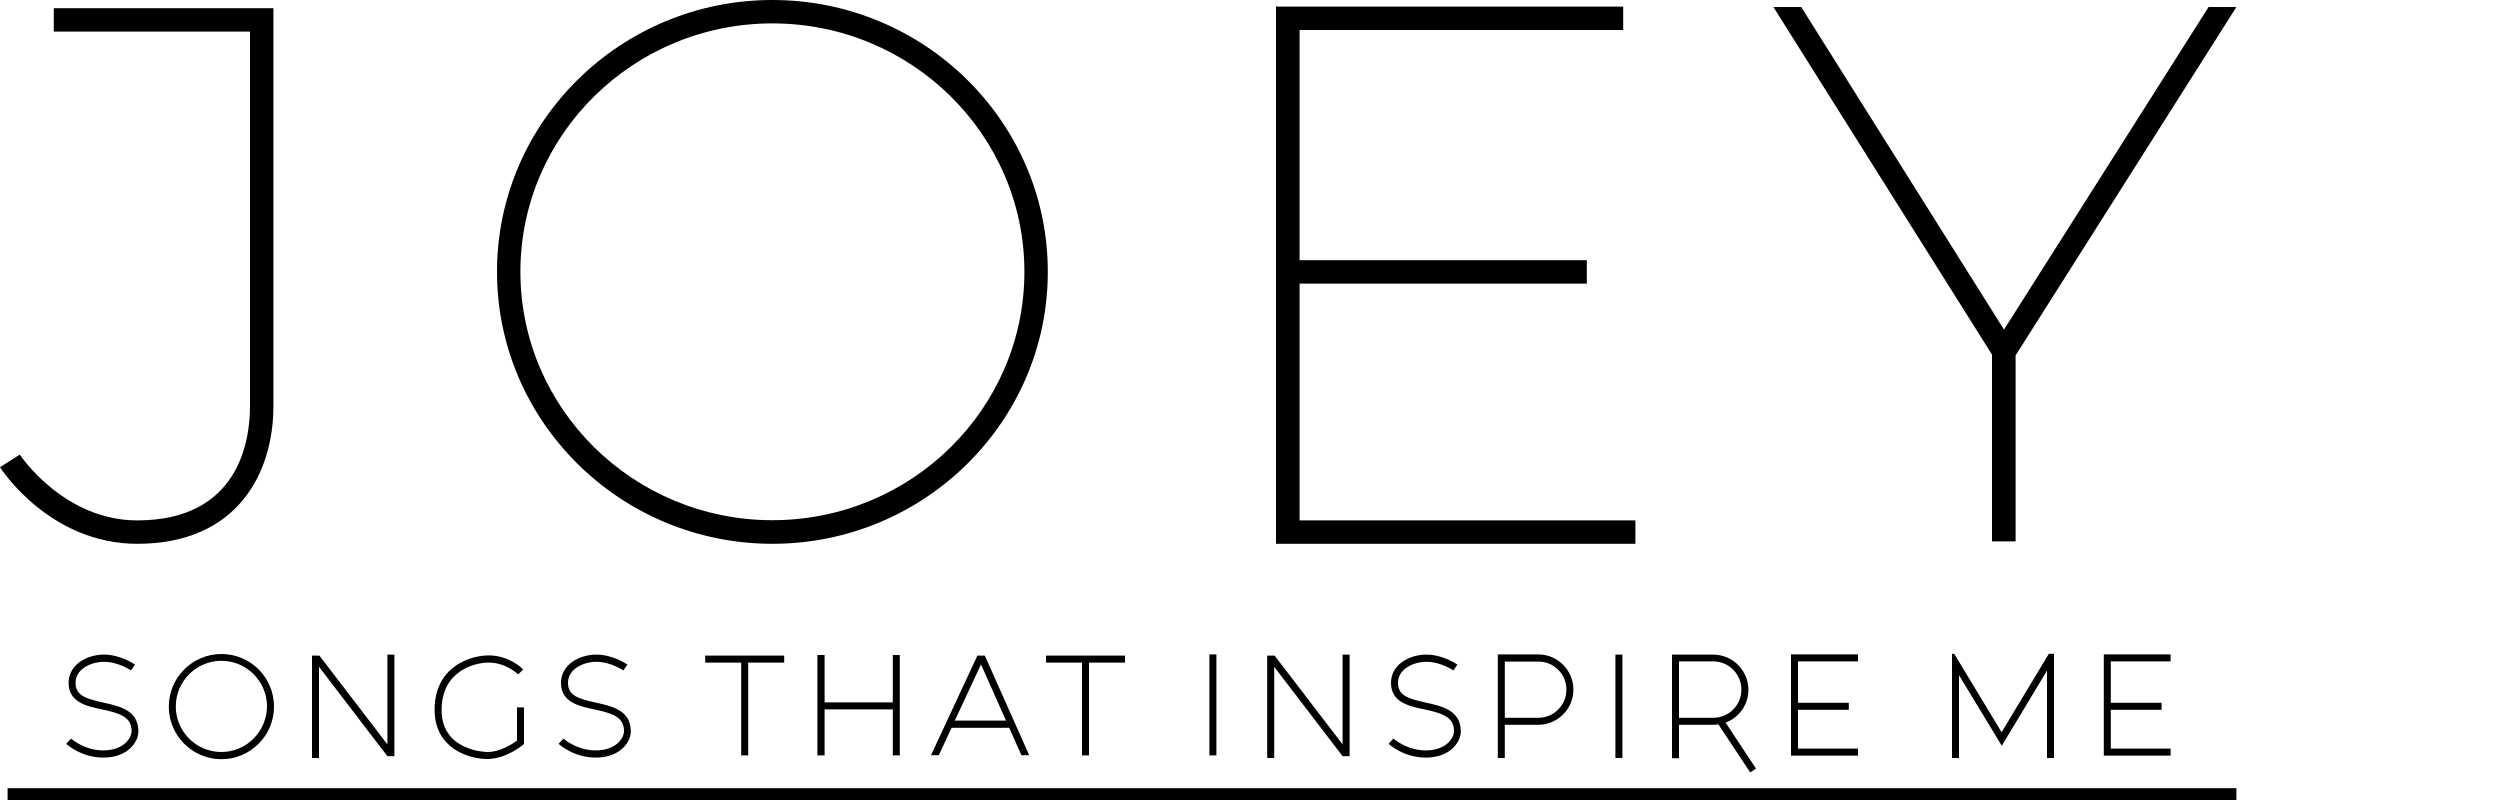 <?xml version="1.0" encoding="utf-8"?>
<!-- Generator: Adobe Illustrator 25.4.0, SVG Export Plug-In . SVG Version: 6.00 Build 0)  -->
<svg version="1.1" id="Layer_2" xmlns="http://www.w3.org/2000/svg" xmlns:xlink="http://www.w3.org/1999/xlink" x="0px" y="0px"
	 viewBox="0 0 125 40" style="enable-background:new 0 0 125 40;" xml:space="preserve">
<style type="text/css">
	.st0{fill:none;}
</style>
<g>
	<g>
		<path d="M6.86,27.19c5.02,0,6.81-3.55,6.81-6.88V0.41H2.69v1.17h9.81v18.73c0,1.72-0.55,5.71-5.64,5.71
			c-3.68,0-5.85-3.26-5.87-3.29L0,23.36C0.1,23.52,2.52,27.19,6.86,27.19z"/>
		<path d="M38.62,27.19c7.59,0,13.77-6.1,13.77-13.59C52.4,6.1,46.22,0,38.62,0S24.85,6.1,24.85,13.59
			C24.85,21.09,31.03,27.19,38.62,27.19z M38.62,1.17c6.95,0,12.6,5.57,12.6,12.42s-5.65,12.42-12.6,12.42s-12.6-5.57-12.6-12.42
			S31.67,1.17,38.62,1.17z"/>
		<polygon points="81.77,26.02 64.98,26.02 64.98,14.18 79.34,14.18 79.34,13.01 64.98,13.01 64.98,1.5 81.16,1.5 81.16,0.33 
			63.8,0.33 63.8,27.19 81.77,27.19 		"/>
		<polygon points="99.6,27.07 100.78,27.07 100.78,17.77 111.82,0.35 110.43,0.35 100.2,16.48 90.06,0.35 88.67,0.35 99.6,17.73 		
			"/>
		<path d="M5.17,37.52c-0.97,0-1.61-0.59-1.62-0.59l-0.24,0.26c0.03,0.03,0.75,0.69,1.86,0.69c1.21,0,1.75-0.77,1.75-1.31
			c0-1.05-0.93-1.26-1.75-1.44c-0.85-0.19-1.37-0.34-1.39-0.95c-0.01-0.25,0.08-0.47,0.25-0.65c0.31-0.32,0.82-0.44,1.16-0.44
			c0.74,0,1.35,0.43,1.36,0.43l0.2-0.29c-0.03-0.02-0.71-0.5-1.56-0.5c-0.43,0-1.02,0.14-1.41,0.55c-0.24,0.25-0.36,0.56-0.35,0.91
			c0.03,0.93,0.9,1.12,1.67,1.28c0.92,0.2,1.48,0.38,1.48,1.09C6.57,36.95,6.13,37.52,5.17,37.52z"/>
		<path d="M29.79,37.52c-0.97,0-1.61-0.59-1.62-0.59l-0.24,0.26c0.03,0.03,0.75,0.69,1.86,0.69c1.21,0,1.75-0.77,1.75-1.31
			c0-1.05-0.93-1.26-1.75-1.44c-0.85-0.19-1.37-0.34-1.39-0.95c-0.01-0.25,0.08-0.47,0.25-0.65c0.31-0.32,0.82-0.44,1.16-0.44
			c0.74,0,1.35,0.43,1.36,0.43l0.2-0.29c-0.03-0.02-0.71-0.5-1.56-0.5c-0.43,0-1.02,0.14-1.41,0.55c-0.24,0.25-0.36,0.56-0.35,0.91
			c0.03,0.93,0.9,1.12,1.67,1.28c0.92,0.2,1.48,0.38,1.48,1.09C31.19,36.95,30.76,37.52,29.79,37.52z"/>
		<path d="M11.07,32.7c-1.45,0-2.63,1.18-2.63,2.63c0,1.45,1.18,2.63,2.63,2.63c1.45,0,2.63-1.18,2.63-2.63
			C13.7,33.87,12.52,32.7,11.07,32.7z M11.07,37.6c-1.26,0-2.28-1.02-2.28-2.28c0-1.25,1.02-2.28,2.28-2.28
			c1.25,0,2.28,1.02,2.28,2.28C13.34,36.58,12.32,37.6,11.07,37.6z"/>
		<polygon points="15.95,33.34 19.37,37.81 19.72,37.81 19.72,32.73 19.37,32.73 19.37,37.22 15.97,32.78 15.6,32.78 15.6,37.9 
			15.95,37.9 		"/>
		<path d="M71.29,37.52c-0.97,0-1.61-0.59-1.62-0.59l-0.24,0.26c0.03,0.03,0.75,0.69,1.86,0.69c1.21,0,1.75-0.77,1.75-1.31
			c0-1.05-0.93-1.26-1.75-1.44c-0.85-0.19-1.37-0.34-1.39-0.95c-0.01-0.25,0.08-0.47,0.25-0.65c0.31-0.32,0.82-0.44,1.16-0.44
			c0.74,0,1.35,0.43,1.36,0.43l0.2-0.29c-0.03-0.02-0.71-0.5-1.56-0.5c-0.43,0-1.02,0.14-1.41,0.55c-0.24,0.25-0.36,0.56-0.35,0.91
			c0.03,0.93,0.9,1.12,1.67,1.28c0.92,0.2,1.48,0.38,1.48,1.09C72.69,36.95,72.26,37.52,71.29,37.52z"/>
		<polygon points="63.71,33.34 67.13,37.81 67.48,37.81 67.48,32.73 67.13,32.73 67.13,37.22 63.73,32.78 63.36,32.78 63.36,37.9 
			63.71,37.9 		"/>
		<path d="M24.37,37.95c0.91,0,1.74-0.67,1.77-0.7l0.06-0.05v-1.83h-0.35v1.66c-0.2,0.15-0.83,0.57-1.48,0.57
			c-0.02,0-2.29-0.02-2.29-2.1c0-1.88,1.54-2.37,2.36-2.37c0.88,0,1.46,0.59,1.47,0.59l0.25-0.25c-0.03-0.03-0.69-0.7-1.72-0.7
			c-0.94,0-2.71,0.57-2.71,2.72C21.73,37.44,23.46,37.95,24.37,37.95z"/>
		<polygon points="37.41,37.77 37.41,33.13 39.21,33.13 39.21,32.78 35.26,32.78 35.26,33.13 37.06,33.13 37.06,37.77 		"/>
		<polygon points="54.45,37.77 54.45,33.13 56.25,33.13 56.25,32.78 52.3,32.78 52.3,33.13 54.1,33.13 54.1,37.77 		"/>
		<polygon points="44.99,37.77 44.99,32.75 44.64,32.75 44.64,35.12 41.23,35.12 41.23,32.75 40.87,32.75 40.87,37.77 41.23,37.77 
			41.23,35.47 44.64,35.47 44.64,37.77 		"/>
		<path d="M46.55,37.76h0.39l0.64-1.37h2.88l0.61,1.37h0.39l-2.22-4.98h-0.37L46.55,37.76z M50.3,36.03h-2.56l1.31-2.81L50.3,36.03z
			"/>
		<rect x="60.47" y="32.72" width="0.35" height="5.05"/>
		<path d="M74.89,32.72v5.18h0.35v-1.66h1.67c0.97,0,1.76-0.79,1.76-1.76c0-0.97-0.79-1.76-1.76-1.76H74.89z M78.32,34.48
			c0,0.78-0.63,1.41-1.41,1.41h-1.67v-2.81h1.67C77.69,33.07,78.32,33.7,78.32,34.48z"/>
		<rect x="80.77" y="32.73" width="0.35" height="5.17"/>
		<path d="M83.95,36.24h1.71c0.09,0,0.17-0.01,0.26-0.02l1.59,2.4l0.29-0.19l-1.52-2.3c0.67-0.25,1.14-0.89,1.14-1.64
			c0-0.97-0.79-1.76-1.76-1.76H83.6v5.18h0.35V36.24z M83.95,33.07h1.71c0.78,0,1.41,0.63,1.41,1.41c0,0.78-0.63,1.41-1.41,1.41
			h-1.71V33.07z"/>
		<polygon points="92.9,33.07 92.9,32.72 89.55,32.72 89.55,37.78 92.9,37.78 92.9,37.43 89.9,37.43 89.9,35.49 92.44,35.49 
			92.44,35.14 89.9,35.14 89.9,33.07 		"/>
		<polygon points="108.53,33.07 108.53,32.72 105.19,32.72 105.19,37.78 108.53,37.78 108.53,37.43 105.54,37.43 105.54,35.49 
			108.08,35.49 108.08,35.14 105.54,35.14 105.54,33.07 		"/>
		<polygon points="102.7,37.9 102.7,32.69 102.44,32.69 100.08,36.61 97.71,32.69 97.6,32.69 97.6,37.9 97.95,37.9 97.95,33.76 
			100.09,37.29 102.35,33.53 102.35,37.9 		"/>
		<rect x="0.38" y="39.41" width="111.44" height="0.59"/>
	</g>
	<rect class="st0" width="125" height="40"/>
</g>
</svg>
